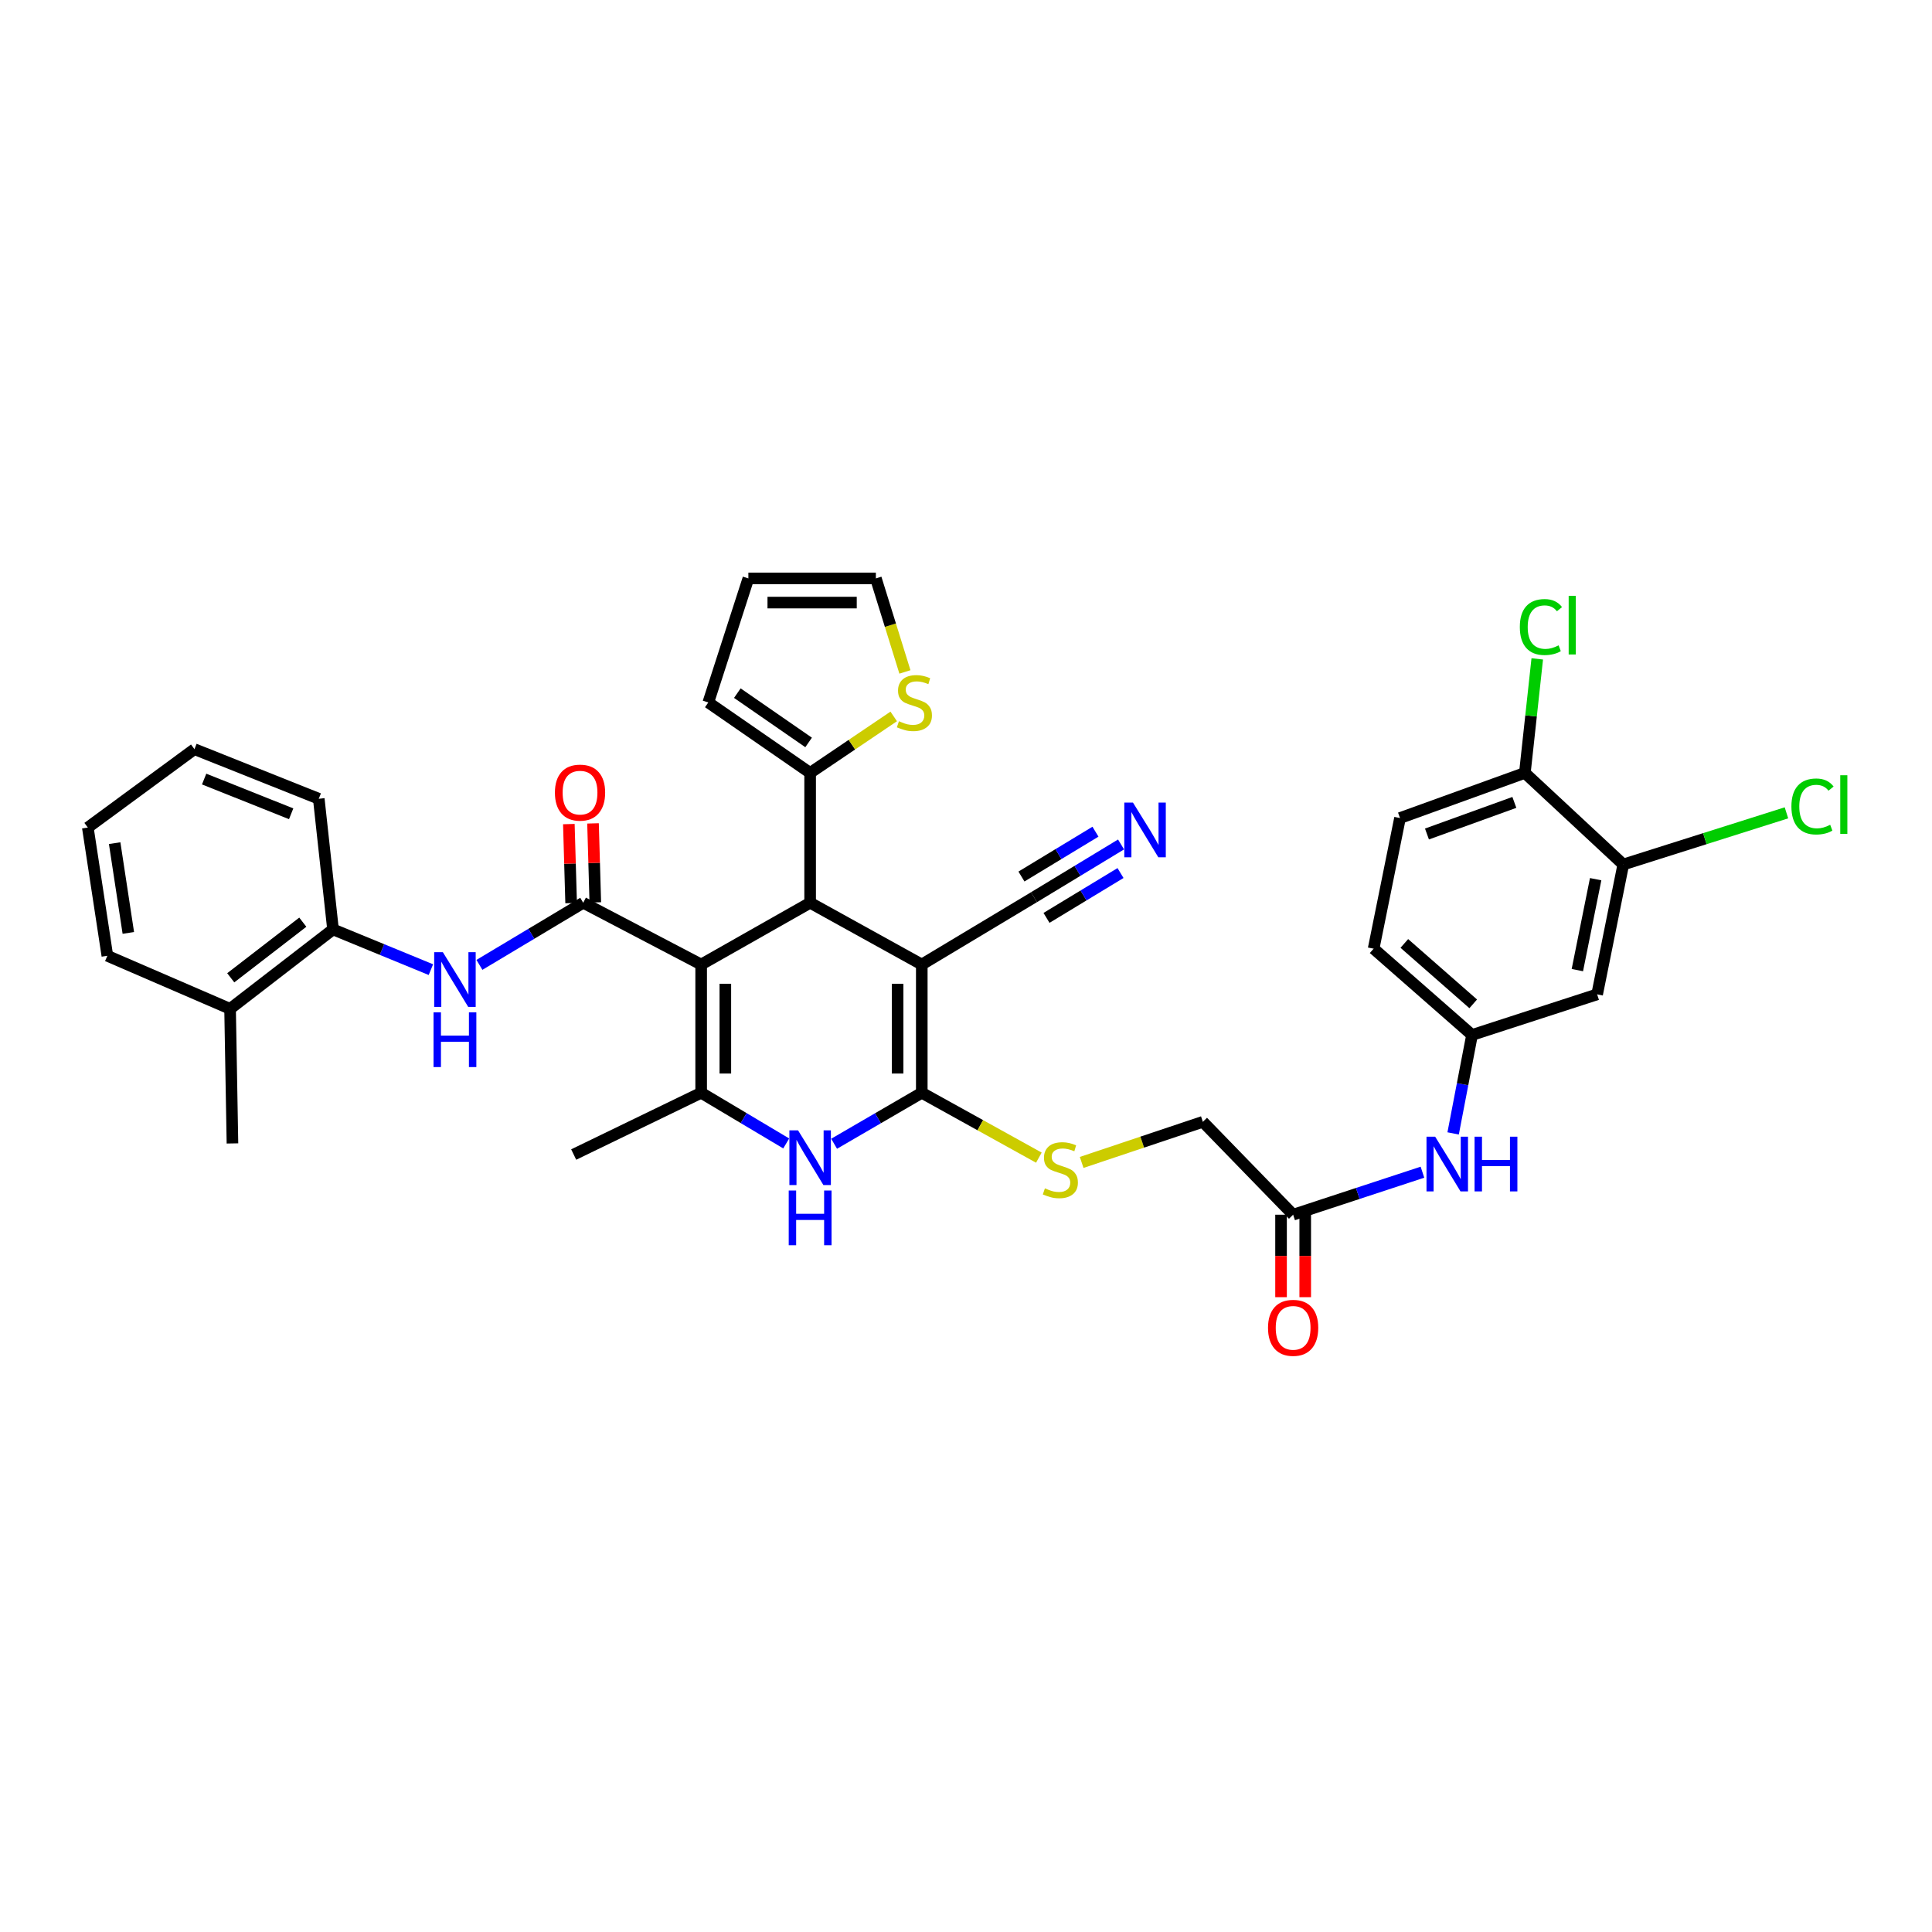 <?xml version='1.0' encoding='iso-8859-1'?>
<svg version='1.1' baseProfile='full'
              xmlns='http://www.w3.org/2000/svg'
                      xmlns:rdkit='http://www.rdkit.org/xml'
                      xmlns:xlink='http://www.w3.org/1999/xlink'
                  xml:space='preserve'
width='1000px' height='1000px' viewBox='0 0 1000 1000'>
<!-- END OF HEADER -->
<rect style='opacity:1.0;fill:#FFFFFF;stroke:none' width='1000' height='1000' x='0' y='0'> </rect>
<path class='bond-2' d='M 362.92,499.237 L 419.324,467.263' style='fill:none;fill-rule:evenodd;stroke:#000000;stroke-width:6px;stroke-linecap:butt;stroke-linejoin:miter;stroke-opacity:1' />
<path class='bond-3' d='M 362.92,499.237 L 301.871,467.263' style='fill:none;fill-rule:evenodd;stroke:#000000;stroke-width:6px;stroke-linecap:butt;stroke-linejoin:miter;stroke-opacity:1' />
<path class='bond-4' d='M 362.92,499.237 L 362.92,565.618' style='fill:none;fill-rule:evenodd;stroke:#000000;stroke-width:6px;stroke-linecap:butt;stroke-linejoin:miter;stroke-opacity:1' />
<path class='bond-4' d='M 375.434,509.194 L 375.434,555.661' style='fill:none;fill-rule:evenodd;stroke:#000000;stroke-width:6px;stroke-linecap:butt;stroke-linejoin:miter;stroke-opacity:1' />
<path class='bond-0' d='M 477.112,499.237 L 419.324,467.263' style='fill:none;fill-rule:evenodd;stroke:#000000;stroke-width:6px;stroke-linecap:butt;stroke-linejoin:miter;stroke-opacity:1' />
<path class='bond-8' d='M 477.112,499.237 L 535.185,464.392' style='fill:none;fill-rule:evenodd;stroke:#000000;stroke-width:6px;stroke-linecap:butt;stroke-linejoin:miter;stroke-opacity:1' />
<path class='bond-36' d='M 477.112,499.237 L 477.112,565.618' style='fill:none;fill-rule:evenodd;stroke:#000000;stroke-width:6px;stroke-linecap:butt;stroke-linejoin:miter;stroke-opacity:1' />
<path class='bond-36' d='M 464.598,509.194 L 464.598,555.661' style='fill:none;fill-rule:evenodd;stroke:#000000;stroke-width:6px;stroke-linecap:butt;stroke-linejoin:miter;stroke-opacity:1' />
<path class='bond-1' d='M 477.112,565.618 L 454.424,578.811' style='fill:none;fill-rule:evenodd;stroke:#000000;stroke-width:6px;stroke-linecap:butt;stroke-linejoin:miter;stroke-opacity:1' />
<path class='bond-1' d='M 454.424,578.811 L 431.735,592.003' style='fill:none;fill-rule:evenodd;stroke:#0000FF;stroke-width:6px;stroke-linecap:butt;stroke-linejoin:miter;stroke-opacity:1' />
<path class='bond-9' d='M 477.112,565.618 L 507.411,582.408' style='fill:none;fill-rule:evenodd;stroke:#000000;stroke-width:6px;stroke-linecap:butt;stroke-linejoin:miter;stroke-opacity:1' />
<path class='bond-9' d='M 507.411,582.408 L 537.71,599.197' style='fill:none;fill-rule:evenodd;stroke:#CCCC00;stroke-width:6px;stroke-linecap:butt;stroke-linejoin:miter;stroke-opacity:1' />
<path class='bond-7' d='M 419.324,467.263 L 419.324,400.048' style='fill:none;fill-rule:evenodd;stroke:#000000;stroke-width:6px;stroke-linecap:butt;stroke-linejoin:miter;stroke-opacity:1' />
<path class='bond-6' d='M 301.871,467.263 L 275.011,483.34' style='fill:none;fill-rule:evenodd;stroke:#000000;stroke-width:6px;stroke-linecap:butt;stroke-linejoin:miter;stroke-opacity:1' />
<path class='bond-6' d='M 275.011,483.34 L 248.151,499.417' style='fill:none;fill-rule:evenodd;stroke:#0000FF;stroke-width:6px;stroke-linecap:butt;stroke-linejoin:miter;stroke-opacity:1' />
<path class='bond-17' d='M 308.126,467.083 L 307.536,446.634' style='fill:none;fill-rule:evenodd;stroke:#000000;stroke-width:6px;stroke-linecap:butt;stroke-linejoin:miter;stroke-opacity:1' />
<path class='bond-17' d='M 307.536,446.634 L 306.945,426.185' style='fill:none;fill-rule:evenodd;stroke:#FF0000;stroke-width:6px;stroke-linecap:butt;stroke-linejoin:miter;stroke-opacity:1' />
<path class='bond-17' d='M 295.617,467.444 L 295.027,446.995' style='fill:none;fill-rule:evenodd;stroke:#000000;stroke-width:6px;stroke-linecap:butt;stroke-linejoin:miter;stroke-opacity:1' />
<path class='bond-17' d='M 295.027,446.995 L 294.436,426.546' style='fill:none;fill-rule:evenodd;stroke:#FF0000;stroke-width:6px;stroke-linecap:butt;stroke-linejoin:miter;stroke-opacity:1' />
<path class='bond-5' d='M 362.92,565.618 L 384.931,578.731' style='fill:none;fill-rule:evenodd;stroke:#000000;stroke-width:6px;stroke-linecap:butt;stroke-linejoin:miter;stroke-opacity:1' />
<path class='bond-5' d='M 384.931,578.731 L 406.943,591.843' style='fill:none;fill-rule:evenodd;stroke:#0000FF;stroke-width:6px;stroke-linecap:butt;stroke-linejoin:miter;stroke-opacity:1' />
<path class='bond-29' d='M 362.92,565.618 L 296.942,597.585' style='fill:none;fill-rule:evenodd;stroke:#000000;stroke-width:6px;stroke-linecap:butt;stroke-linejoin:miter;stroke-opacity:1' />
<path class='bond-12' d='M 223.03,501.886 L 197.7,491.471' style='fill:none;fill-rule:evenodd;stroke:#0000FF;stroke-width:6px;stroke-linecap:butt;stroke-linejoin:miter;stroke-opacity:1' />
<path class='bond-12' d='M 197.7,491.471 L 172.37,481.057' style='fill:none;fill-rule:evenodd;stroke:#000000;stroke-width:6px;stroke-linecap:butt;stroke-linejoin:miter;stroke-opacity:1' />
<path class='bond-11' d='M 419.324,400.048 L 440.956,385.436' style='fill:none;fill-rule:evenodd;stroke:#000000;stroke-width:6px;stroke-linecap:butt;stroke-linejoin:miter;stroke-opacity:1' />
<path class='bond-11' d='M 440.956,385.436 L 462.587,370.824' style='fill:none;fill-rule:evenodd;stroke:#CCCC00;stroke-width:6px;stroke-linecap:butt;stroke-linejoin:miter;stroke-opacity:1' />
<path class='bond-20' d='M 419.324,400.048 L 366.619,363.59' style='fill:none;fill-rule:evenodd;stroke:#000000;stroke-width:6px;stroke-linecap:butt;stroke-linejoin:miter;stroke-opacity:1' />
<path class='bond-20' d='M 418.538,384.287 L 381.644,358.767' style='fill:none;fill-rule:evenodd;stroke:#000000;stroke-width:6px;stroke-linecap:butt;stroke-linejoin:miter;stroke-opacity:1' />
<path class='bond-10' d='M 535.185,464.392 L 557.72,450.739' style='fill:none;fill-rule:evenodd;stroke:#000000;stroke-width:6px;stroke-linecap:butt;stroke-linejoin:miter;stroke-opacity:1' />
<path class='bond-10' d='M 557.72,450.739 L 580.254,437.086' style='fill:none;fill-rule:evenodd;stroke:#0000FF;stroke-width:6px;stroke-linecap:butt;stroke-linejoin:miter;stroke-opacity:1' />
<path class='bond-10' d='M 541.67,475.095 L 560.824,463.49' style='fill:none;fill-rule:evenodd;stroke:#000000;stroke-width:6px;stroke-linecap:butt;stroke-linejoin:miter;stroke-opacity:1' />
<path class='bond-10' d='M 560.824,463.49 L 579.978,451.885' style='fill:none;fill-rule:evenodd;stroke:#0000FF;stroke-width:6px;stroke-linecap:butt;stroke-linejoin:miter;stroke-opacity:1' />
<path class='bond-10' d='M 528.701,453.689 L 547.855,442.084' style='fill:none;fill-rule:evenodd;stroke:#000000;stroke-width:6px;stroke-linecap:butt;stroke-linejoin:miter;stroke-opacity:1' />
<path class='bond-10' d='M 547.855,442.084 L 567.009,430.479' style='fill:none;fill-rule:evenodd;stroke:#0000FF;stroke-width:6px;stroke-linecap:butt;stroke-linejoin:miter;stroke-opacity:1' />
<path class='bond-25' d='M 559.864,601.671 L 591.231,591.16' style='fill:none;fill-rule:evenodd;stroke:#CCCC00;stroke-width:6px;stroke-linecap:butt;stroke-linejoin:miter;stroke-opacity:1' />
<path class='bond-25' d='M 591.231,591.16 L 622.597,580.649' style='fill:none;fill-rule:evenodd;stroke:#000000;stroke-width:6px;stroke-linecap:butt;stroke-linejoin:miter;stroke-opacity:1' />
<path class='bond-21' d='M 468.387,347.789 L 460.868,323.587' style='fill:none;fill-rule:evenodd;stroke:#CCCC00;stroke-width:6px;stroke-linecap:butt;stroke-linejoin:miter;stroke-opacity:1' />
<path class='bond-21' d='M 460.868,323.587 L 453.349,299.385' style='fill:none;fill-rule:evenodd;stroke:#000000;stroke-width:6px;stroke-linecap:butt;stroke-linejoin:miter;stroke-opacity:1' />
<path class='bond-24' d='M 172.37,481.057 L 119.087,522.18' style='fill:none;fill-rule:evenodd;stroke:#000000;stroke-width:6px;stroke-linecap:butt;stroke-linejoin:miter;stroke-opacity:1' />
<path class='bond-24' d='M 156.731,477.319 L 119.433,506.105' style='fill:none;fill-rule:evenodd;stroke:#000000;stroke-width:6px;stroke-linecap:butt;stroke-linejoin:miter;stroke-opacity:1' />
<path class='bond-31' d='M 172.37,481.057 L 164.993,413.438' style='fill:none;fill-rule:evenodd;stroke:#000000;stroke-width:6px;stroke-linecap:butt;stroke-linejoin:miter;stroke-opacity:1' />
<path class='bond-13' d='M 840.206,447.456 L 826.677,514.678' style='fill:none;fill-rule:evenodd;stroke:#000000;stroke-width:6px;stroke-linecap:butt;stroke-linejoin:miter;stroke-opacity:1' />
<path class='bond-13' d='M 825.908,455.07 L 816.438,502.126' style='fill:none;fill-rule:evenodd;stroke:#000000;stroke-width:6px;stroke-linecap:butt;stroke-linejoin:miter;stroke-opacity:1' />
<path class='bond-27' d='M 840.206,447.456 L 882.434,434.088' style='fill:none;fill-rule:evenodd;stroke:#000000;stroke-width:6px;stroke-linecap:butt;stroke-linejoin:miter;stroke-opacity:1' />
<path class='bond-27' d='M 882.434,434.088 L 924.662,420.719' style='fill:none;fill-rule:evenodd;stroke:#00CC00;stroke-width:6px;stroke-linecap:butt;stroke-linejoin:miter;stroke-opacity:1' />
<path class='bond-39' d='M 840.206,447.456 L 789.266,400.048' style='fill:none;fill-rule:evenodd;stroke:#000000;stroke-width:6px;stroke-linecap:butt;stroke-linejoin:miter;stroke-opacity:1' />
<path class='bond-14' d='M 826.677,514.678 L 761.922,535.695' style='fill:none;fill-rule:evenodd;stroke:#000000;stroke-width:6px;stroke-linecap:butt;stroke-linejoin:miter;stroke-opacity:1' />
<path class='bond-15' d='M 669.324,628.732 L 622.597,580.649' style='fill:none;fill-rule:evenodd;stroke:#000000;stroke-width:6px;stroke-linecap:butt;stroke-linejoin:miter;stroke-opacity:1' />
<path class='bond-16' d='M 669.324,628.732 L 702.79,617.73' style='fill:none;fill-rule:evenodd;stroke:#000000;stroke-width:6px;stroke-linecap:butt;stroke-linejoin:miter;stroke-opacity:1' />
<path class='bond-16' d='M 702.79,617.73 L 736.256,606.728' style='fill:none;fill-rule:evenodd;stroke:#0000FF;stroke-width:6px;stroke-linecap:butt;stroke-linejoin:miter;stroke-opacity:1' />
<path class='bond-23' d='M 663.067,628.732 L 663.067,650.076' style='fill:none;fill-rule:evenodd;stroke:#000000;stroke-width:6px;stroke-linecap:butt;stroke-linejoin:miter;stroke-opacity:1' />
<path class='bond-23' d='M 663.067,650.076 L 663.067,671.419' style='fill:none;fill-rule:evenodd;stroke:#FF0000;stroke-width:6px;stroke-linecap:butt;stroke-linejoin:miter;stroke-opacity:1' />
<path class='bond-23' d='M 675.581,628.732 L 675.581,650.076' style='fill:none;fill-rule:evenodd;stroke:#000000;stroke-width:6px;stroke-linecap:butt;stroke-linejoin:miter;stroke-opacity:1' />
<path class='bond-23' d='M 675.581,650.076 L 675.581,671.419' style='fill:none;fill-rule:evenodd;stroke:#FF0000;stroke-width:6px;stroke-linecap:butt;stroke-linejoin:miter;stroke-opacity:1' />
<path class='bond-18' d='M 752.14,586.647 L 757.031,561.171' style='fill:none;fill-rule:evenodd;stroke:#0000FF;stroke-width:6px;stroke-linecap:butt;stroke-linejoin:miter;stroke-opacity:1' />
<path class='bond-18' d='M 757.031,561.171 L 761.922,535.695' style='fill:none;fill-rule:evenodd;stroke:#000000;stroke-width:6px;stroke-linecap:butt;stroke-linejoin:miter;stroke-opacity:1' />
<path class='bond-28' d='M 761.922,535.695 L 710.989,491.034' style='fill:none;fill-rule:evenodd;stroke:#000000;stroke-width:6px;stroke-linecap:butt;stroke-linejoin:miter;stroke-opacity:1' />
<path class='bond-28' d='M 762.533,519.587 L 726.88,488.324' style='fill:none;fill-rule:evenodd;stroke:#000000;stroke-width:6px;stroke-linecap:butt;stroke-linejoin:miter;stroke-opacity:1' />
<path class='bond-19' d='M 789.266,400.048 L 724.644,423.415' style='fill:none;fill-rule:evenodd;stroke:#000000;stroke-width:6px;stroke-linecap:butt;stroke-linejoin:miter;stroke-opacity:1' />
<path class='bond-19' d='M 783.828,415.322 L 738.593,431.678' style='fill:none;fill-rule:evenodd;stroke:#000000;stroke-width:6px;stroke-linecap:butt;stroke-linejoin:miter;stroke-opacity:1' />
<path class='bond-30' d='M 789.266,400.048 L 792.474,370.542' style='fill:none;fill-rule:evenodd;stroke:#000000;stroke-width:6px;stroke-linecap:butt;stroke-linejoin:miter;stroke-opacity:1' />
<path class='bond-30' d='M 792.474,370.542 L 795.682,341.035' style='fill:none;fill-rule:evenodd;stroke:#00CC00;stroke-width:6px;stroke-linecap:butt;stroke-linejoin:miter;stroke-opacity:1' />
<path class='bond-22' d='M 366.619,363.59 L 387.357,299.385' style='fill:none;fill-rule:evenodd;stroke:#000000;stroke-width:6px;stroke-linecap:butt;stroke-linejoin:miter;stroke-opacity:1' />
<path class='bond-37' d='M 453.349,299.385 L 387.357,299.385' style='fill:none;fill-rule:evenodd;stroke:#000000;stroke-width:6px;stroke-linecap:butt;stroke-linejoin:miter;stroke-opacity:1' />
<path class='bond-37' d='M 443.45,311.899 L 397.256,311.899' style='fill:none;fill-rule:evenodd;stroke:#000000;stroke-width:6px;stroke-linecap:butt;stroke-linejoin:miter;stroke-opacity:1' />
<path class='bond-32' d='M 119.087,522.18 L 120.317,591.836' style='fill:none;fill-rule:evenodd;stroke:#000000;stroke-width:6px;stroke-linecap:butt;stroke-linejoin:miter;stroke-opacity:1' />
<path class='bond-33' d='M 119.087,522.18 L 55.57,494.718' style='fill:none;fill-rule:evenodd;stroke:#000000;stroke-width:6px;stroke-linecap:butt;stroke-linejoin:miter;stroke-opacity:1' />
<path class='bond-26' d='M 724.644,423.415 L 710.989,491.034' style='fill:none;fill-rule:evenodd;stroke:#000000;stroke-width:6px;stroke-linecap:butt;stroke-linejoin:miter;stroke-opacity:1' />
<path class='bond-34' d='M 164.993,413.438 L 100.649,387.763' style='fill:none;fill-rule:evenodd;stroke:#000000;stroke-width:6px;stroke-linecap:butt;stroke-linejoin:miter;stroke-opacity:1' />
<path class='bond-34' d='M 150.704,421.21 L 105.663,403.238' style='fill:none;fill-rule:evenodd;stroke:#000000;stroke-width:6px;stroke-linecap:butt;stroke-linejoin:miter;stroke-opacity:1' />
<path class='bond-38' d='M 55.57,494.718 L 45.455,428.337' style='fill:none;fill-rule:evenodd;stroke:#000000;stroke-width:6px;stroke-linecap:butt;stroke-linejoin:miter;stroke-opacity:1' />
<path class='bond-38' d='M 66.424,482.876 L 59.343,436.409' style='fill:none;fill-rule:evenodd;stroke:#000000;stroke-width:6px;stroke-linecap:butt;stroke-linejoin:miter;stroke-opacity:1' />
<path class='bond-35' d='M 100.649,387.763 L 45.455,428.337' style='fill:none;fill-rule:evenodd;stroke:#000000;stroke-width:6px;stroke-linecap:butt;stroke-linejoin:miter;stroke-opacity:1' />
<path  class='atom-6' d='M 413.064 585.059
L 422.344 600.059
Q 423.264 601.539, 424.744 604.219
Q 426.224 606.899, 426.304 607.059
L 426.304 585.059
L 430.064 585.059
L 430.064 613.379
L 426.184 613.379
L 416.224 596.979
Q 415.064 595.059, 413.824 592.859
Q 412.624 590.659, 412.264 589.979
L 412.264 613.379
L 408.584 613.379
L 408.584 585.059
L 413.064 585.059
' fill='#0000FF'/>
<path  class='atom-6' d='M 408.244 616.211
L 412.084 616.211
L 412.084 628.251
L 426.564 628.251
L 426.564 616.211
L 430.404 616.211
L 430.404 644.531
L 426.564 644.531
L 426.564 631.451
L 412.084 631.451
L 412.084 644.531
L 408.244 644.531
L 408.244 616.211
' fill='#0000FF'/>
<path  class='atom-7' d='M 229.216 492.843
L 238.496 507.843
Q 239.416 509.323, 240.896 512.003
Q 242.376 514.683, 242.456 514.843
L 242.456 492.843
L 246.216 492.843
L 246.216 521.163
L 242.336 521.163
L 232.376 504.763
Q 231.216 502.843, 229.976 500.643
Q 228.776 498.443, 228.416 497.763
L 228.416 521.163
L 224.736 521.163
L 224.736 492.843
L 229.216 492.843
' fill='#0000FF'/>
<path  class='atom-7' d='M 224.396 523.995
L 228.236 523.995
L 228.236 536.035
L 242.716 536.035
L 242.716 523.995
L 246.556 523.995
L 246.556 552.315
L 242.716 552.315
L 242.716 539.235
L 228.236 539.235
L 228.236 552.315
L 224.396 552.315
L 224.396 523.995
' fill='#0000FF'/>
<path  class='atom-10' d='M 540.84 615.085
Q 541.16 615.205, 542.48 615.765
Q 543.8 616.325, 545.24 616.685
Q 546.72 617.005, 548.16 617.005
Q 550.84 617.005, 552.4 615.725
Q 553.96 614.405, 553.96 612.125
Q 553.96 610.565, 553.16 609.605
Q 552.4 608.645, 551.2 608.125
Q 550 607.605, 548 607.005
Q 545.48 606.245, 543.96 605.525
Q 542.48 604.805, 541.4 603.285
Q 540.36 601.765, 540.36 599.205
Q 540.36 595.645, 542.76 593.445
Q 545.2 591.245, 550 591.245
Q 553.28 591.245, 557 592.805
L 556.08 595.885
Q 552.68 594.485, 550.12 594.485
Q 547.36 594.485, 545.84 595.645
Q 544.32 596.765, 544.36 598.725
Q 544.36 600.245, 545.12 601.165
Q 545.92 602.085, 547.04 602.605
Q 548.2 603.125, 550.12 603.725
Q 552.68 604.525, 554.2 605.325
Q 555.72 606.125, 556.8 607.765
Q 557.92 609.365, 557.92 612.125
Q 557.92 616.045, 555.28 618.165
Q 552.68 620.245, 548.32 620.245
Q 545.8 620.245, 543.88 619.685
Q 542 619.165, 539.76 618.245
L 540.84 615.085
' fill='#CCCC00'/>
<path  class='atom-11' d='M 586.414 415.401
L 595.694 430.401
Q 596.614 431.881, 598.094 434.561
Q 599.574 437.241, 599.654 437.401
L 599.654 415.401
L 603.414 415.401
L 603.414 443.721
L 599.534 443.721
L 589.574 427.321
Q 588.414 425.401, 587.174 423.201
Q 585.974 421.001, 585.614 420.321
L 585.614 443.721
L 581.934 443.721
L 581.934 415.401
L 586.414 415.401
' fill='#0000FF'/>
<path  class='atom-12' d='M 465.295 373.31
Q 465.615 373.43, 466.935 373.99
Q 468.255 374.55, 469.695 374.91
Q 471.175 375.23, 472.615 375.23
Q 475.295 375.23, 476.855 373.95
Q 478.415 372.63, 478.415 370.35
Q 478.415 368.79, 477.615 367.83
Q 476.855 366.87, 475.655 366.35
Q 474.455 365.83, 472.455 365.23
Q 469.935 364.47, 468.415 363.75
Q 466.935 363.03, 465.855 361.51
Q 464.815 359.99, 464.815 357.43
Q 464.815 353.87, 467.215 351.67
Q 469.655 349.47, 474.455 349.47
Q 477.735 349.47, 481.455 351.03
L 480.535 354.11
Q 477.135 352.71, 474.575 352.71
Q 471.815 352.71, 470.295 353.87
Q 468.775 354.99, 468.815 356.95
Q 468.815 358.47, 469.575 359.39
Q 470.375 360.31, 471.495 360.83
Q 472.655 361.35, 474.575 361.95
Q 477.135 362.75, 478.655 363.55
Q 480.175 364.35, 481.255 365.99
Q 482.375 367.59, 482.375 370.35
Q 482.375 374.27, 479.735 376.39
Q 477.135 378.47, 472.775 378.47
Q 470.255 378.47, 468.335 377.91
Q 466.455 377.39, 464.215 376.47
L 465.295 373.31
' fill='#CCCC00'/>
<path  class='atom-17' d='M 742.835 588.348
L 752.115 603.348
Q 753.035 604.828, 754.515 607.508
Q 755.995 610.188, 756.075 610.348
L 756.075 588.348
L 759.835 588.348
L 759.835 616.668
L 755.955 616.668
L 745.995 600.268
Q 744.835 598.348, 743.595 596.148
Q 742.395 593.948, 742.035 593.268
L 742.035 616.668
L 738.355 616.668
L 738.355 588.348
L 742.835 588.348
' fill='#0000FF'/>
<path  class='atom-17' d='M 763.235 588.348
L 767.075 588.348
L 767.075 600.388
L 781.555 600.388
L 781.555 588.348
L 785.395 588.348
L 785.395 616.668
L 781.555 616.668
L 781.555 603.588
L 767.075 603.588
L 767.075 616.668
L 763.235 616.668
L 763.235 588.348
' fill='#0000FF'/>
<path  class='atom-18' d='M 287.224 410.258
Q 287.224 403.458, 290.584 399.658
Q 293.944 395.858, 300.224 395.858
Q 306.504 395.858, 309.864 399.658
Q 313.224 403.458, 313.224 410.258
Q 313.224 417.138, 309.824 421.058
Q 306.424 424.938, 300.224 424.938
Q 293.984 424.938, 290.584 421.058
Q 287.224 417.178, 287.224 410.258
M 300.224 421.738
Q 304.544 421.738, 306.864 418.858
Q 309.224 415.938, 309.224 410.258
Q 309.224 404.698, 306.864 401.898
Q 304.544 399.058, 300.224 399.058
Q 295.904 399.058, 293.544 401.858
Q 291.224 404.658, 291.224 410.258
Q 291.224 415.978, 293.544 418.858
Q 295.904 421.738, 300.224 421.738
' fill='#FF0000'/>
<path  class='atom-24' d='M 656.324 687.281
Q 656.324 680.481, 659.684 676.681
Q 663.044 672.881, 669.324 672.881
Q 675.604 672.881, 678.964 676.681
Q 682.324 680.481, 682.324 687.281
Q 682.324 694.161, 678.924 698.081
Q 675.524 701.961, 669.324 701.961
Q 663.084 701.961, 659.684 698.081
Q 656.324 694.201, 656.324 687.281
M 669.324 698.761
Q 673.644 698.761, 675.964 695.881
Q 678.324 692.961, 678.324 687.281
Q 678.324 681.721, 675.964 678.921
Q 673.644 676.081, 669.324 676.081
Q 665.004 676.081, 662.644 678.881
Q 660.324 681.681, 660.324 687.281
Q 660.324 693.001, 662.644 695.881
Q 665.004 698.761, 669.324 698.761
' fill='#FF0000'/>
<path  class='atom-28' d='M 927.231 417.429
Q 927.231 410.389, 930.511 406.709
Q 933.831 402.989, 940.111 402.989
Q 945.951 402.989, 949.071 407.109
L 946.431 409.269
Q 944.151 406.269, 940.111 406.269
Q 935.831 406.269, 933.551 409.149
Q 931.311 411.989, 931.311 417.429
Q 931.311 423.029, 933.631 425.909
Q 935.991 428.789, 940.551 428.789
Q 943.671 428.789, 947.311 426.909
L 948.431 429.909
Q 946.951 430.869, 944.711 431.429
Q 942.471 431.989, 939.991 431.989
Q 933.831 431.989, 930.511 428.229
Q 927.231 424.469, 927.231 417.429
' fill='#00CC00'/>
<path  class='atom-28' d='M 952.511 401.269
L 956.191 401.269
L 956.191 431.629
L 952.511 431.629
L 952.511 401.269
' fill='#00CC00'/>
<path  class='atom-31' d='M 786.661 324.552
Q 786.661 317.512, 789.941 313.832
Q 793.261 310.112, 799.541 310.112
Q 805.381 310.112, 808.501 314.232
L 805.861 316.392
Q 803.581 313.392, 799.541 313.392
Q 795.261 313.392, 792.981 316.272
Q 790.741 319.112, 790.741 324.552
Q 790.741 330.152, 793.061 333.032
Q 795.421 335.912, 799.981 335.912
Q 803.101 335.912, 806.741 334.032
L 807.861 337.032
Q 806.381 337.992, 804.141 338.552
Q 801.901 339.112, 799.421 339.112
Q 793.261 339.112, 789.941 335.352
Q 786.661 331.592, 786.661 324.552
' fill='#00CC00'/>
<path  class='atom-31' d='M 811.941 308.392
L 815.621 308.392
L 815.621 338.752
L 811.941 338.752
L 811.941 308.392
' fill='#00CC00'/>
</svg>
